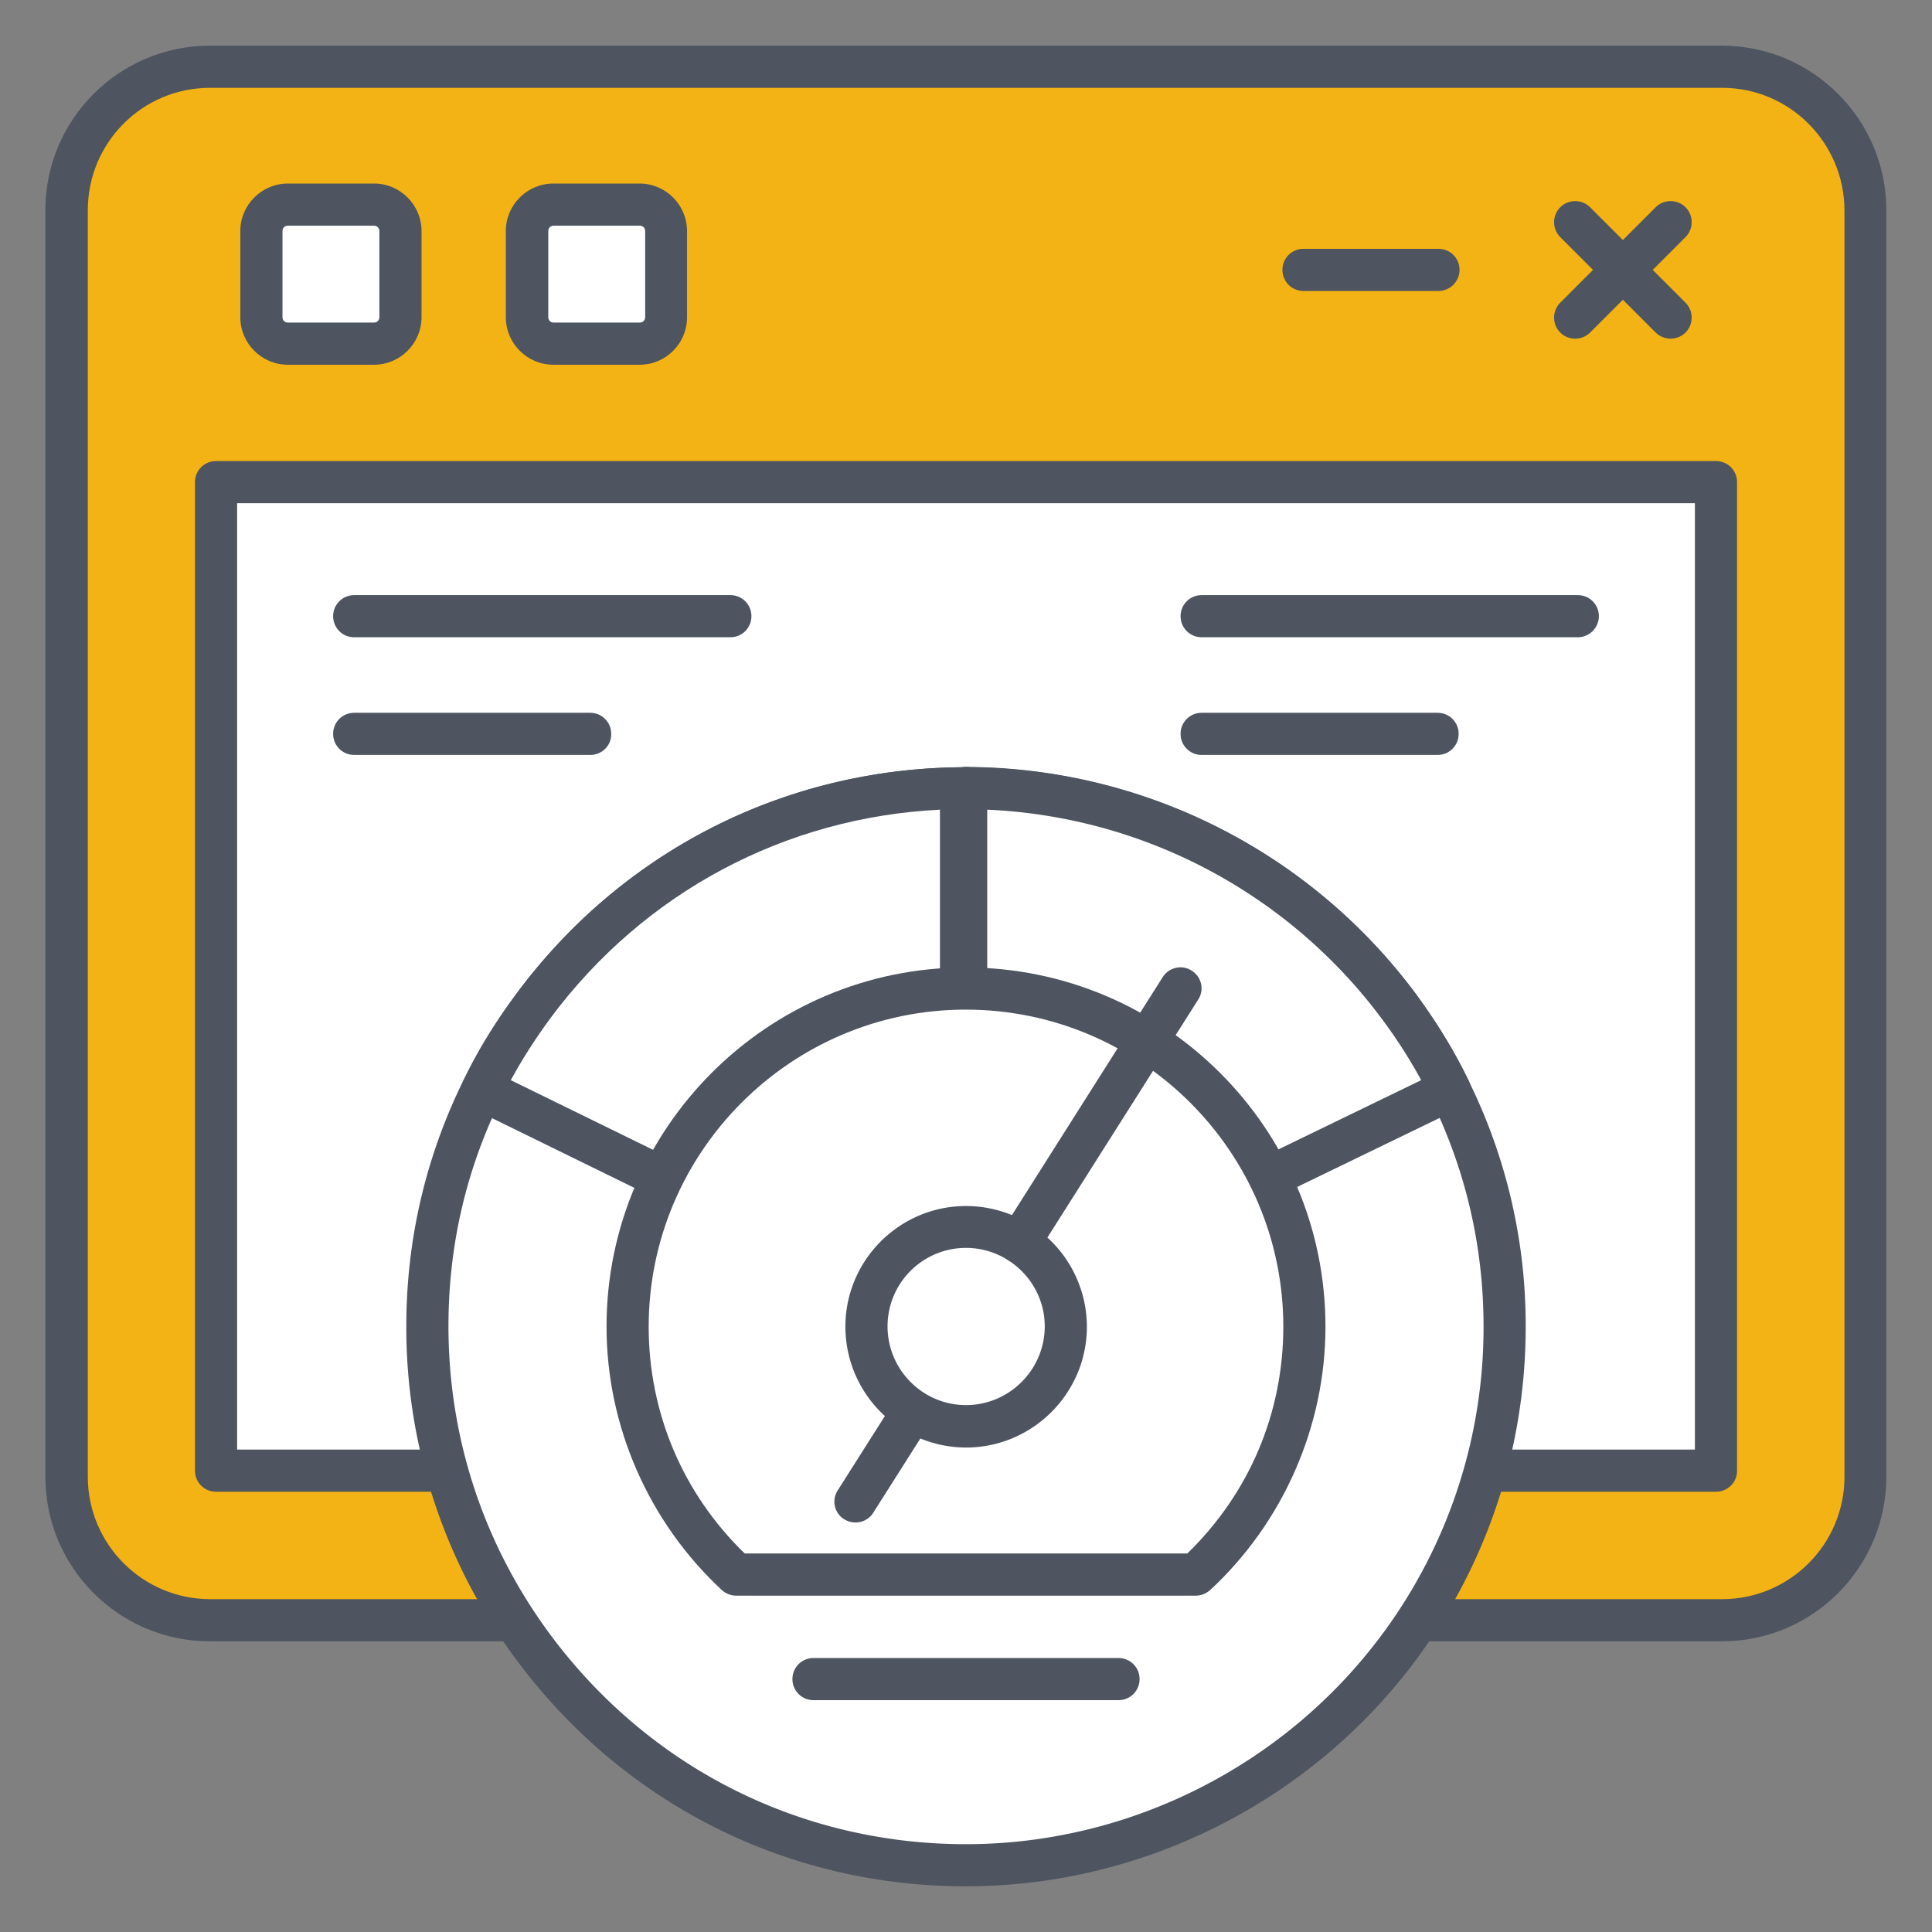 <svg xmlns="http://www.w3.org/2000/svg" version="1.1" xmlns:xlink="http://www.w3.org/1999/xlink" width="512" height="512" x="0" y="0" viewBox="0 0 66 66" style="enable-background:new 0 0 512 512" xml:space="preserve" class=""><rect x="0" y="0" width="66" height="66" fill="#808080" stroke="none"/><g><path fill="#f3b314" d="M63.72 7.18v43.27c0 2.71-2.19 4.9-4.9 4.9H7.17c-2.71 0-4.9-2.19-4.9-4.9V7.18c0-2.71 2.19-4.9 4.9-4.9h51.65c2.71 0 4.9 2.19 4.9 4.9z" opacity="1" data-original="#ff4148" class=""></path><path fill="#4e5561" d="M58.83 56.07H7.17c-3.1 0-5.62-2.52-5.62-5.62V7.18c0-3.1 2.52-5.62 5.62-5.62h51.65c3.1 0 5.62 2.52 5.62 5.62v43.27c0 3.1-2.52 5.62-5.61 5.62zM7.17 3C4.87 3 3 4.87 3 7.18v43.27c0 2.3 1.87 4.18 4.18 4.18h51.65c2.3 0 4.18-1.87 4.18-4.18V7.18C63 4.87 61.13 3 58.83 3z" opacity="1" data-original="#161c1c" class=""></path><path fill="#ffffff" d="M7.38 16.47h51.24v33.78H7.38z" opacity="1" data-original="#ffffff" class=""></path><path fill="#4e5561" d="M58.62 50.96H7.38c-.4 0-.72-.32-.72-.72V16.47c0-.4.32-.72.72-.72h51.24c.4 0 .72.32.72.72v33.78c0 .39-.32.71-.72.71zM8.1 49.52h49.8V17.19H8.1z" opacity="1" data-original="#161c1c" class=""></path><path fill="#4e5561" d="M24.95 21.77H12.1c-.4 0-.72-.32-.72-.72s.32-.72.72-.72h12.85c.4 0 .72.32.72.72s-.32.72-.72.72zM20.17 25.79H12.1c-.4 0-.72-.32-.72-.72s.32-.72.72-.72h8.06c.4 0 .72.32.72.72.01.4-.32.72-.71.72zM53.9 21.77H41.05c-.4 0-.72-.32-.72-.72s.32-.72.72-.72H53.9c.4 0 .72.32.72.72s-.33.72-.72.72zM49.11 25.79h-8.06c-.4 0-.72-.32-.72-.72s.32-.72.72-.72h8.06c.4 0 .72.32.72.72s-.32.72-.72.72z" opacity="1" data-original="#161c1c" class=""></path><path fill="#ffffff" d="M9.83 6.99h2.95c.5 0 .9.4.9.9v2.95c0 .5-.4.9-.9.9H9.83c-.5 0-.9-.4-.9-.9V7.89c0-.49.41-.9.9-.9z" opacity="1" data-original="#ffffff" class=""></path><path fill="#4e5561" d="M12.78 12.46H9.83c-.89 0-1.62-.73-1.62-1.62V7.89c0-.89.73-1.62 1.62-1.62h2.95c.89 0 1.62.73 1.62 1.62v2.95c0 .89-.73 1.62-1.62 1.62zM9.83 7.71c-.1 0-.18.08-.18.18v2.95c0 .1.08.18.18.18h2.95c.1 0 .18-.08.18-.18V7.89c0-.1-.08-.18-.18-.18z" opacity="1" data-original="#161c1c" class=""></path><path fill="#ffffff" d="M18.91 6.99h2.95c.5 0 .9.4.9.9v2.95c0 .5-.4.9-.9.9h-2.95c-.5 0-.9-.4-.9-.9V7.89c0-.49.4-.9.9-.9z" opacity="1" data-original="#ffd24f" class=""></path><path fill="#4e5561" d="M21.85 12.46H18.9c-.89 0-1.62-.73-1.62-1.62V7.89c0-.89.73-1.62 1.62-1.62h2.95c.89 0 1.62.73 1.62 1.62v2.95c0 .89-.72 1.62-1.62 1.62zm-2.94-4.75c-.1 0-.18.08-.18.18v2.95c0 .1.08.18.18.18h2.95c.1 0 .18-.08.18-.18V7.89c0-.1-.08-.18-.18-.18zM57.07 11.57c-.18 0-.37-.07-.51-.21L53.3 8.1c-.28-.28-.28-.74 0-1.02s.74-.28 1.02 0l3.26 3.26c.28.28.28.74 0 1.02-.14.14-.33.21-.51.21z" opacity="1" data-original="#161c1c" class=""></path><path fill="#4e5561" d="M53.81 11.57c-.18 0-.37-.07-.51-.21a.724.724 0 0 1 0-1.02l3.26-3.26c.28-.28.74-.28 1.02 0s.28.74 0 1.02l-3.26 3.26c-.14.14-.33.21-.51.21zM49.14 9.94h-4.61c-.4 0-.72-.32-.72-.72s.32-.72.72-.72h4.61c.4 0 .72.32.72.72s-.33.72-.72.72z" opacity="1" data-original="#161c1c" class=""></path><path fill="#ffffff" d="M51.4 45.31c0 4.13-1.35 7.92-3.64 11-3.35 4.5-8.72 7.41-14.76 7.41-6.05 0-11.4-2.91-14.76-7.41a18.336 18.336 0 0 1-3.64-11 18.248 18.248 0 0 1 3.64-10.97A18.35 18.35 0 0 1 33 26.93c6.04 0 11.4 2.91 14.76 7.41a18.248 18.248 0 0 1 3.64 10.97z" opacity="1" data-original="#ffd24f" class=""></path><path fill="#4e5561" d="M33 64.44c-6.1 0-11.68-2.81-15.33-7.7a18.995 18.995 0 0 1-3.79-11.43c0-2.95.66-5.78 1.95-8.4.49-1.02 1.09-2 1.84-3 3.65-4.9 9.24-7.7 15.33-7.7a19.2 19.2 0 0 1 15.33 7.7c.74 1 1.34 1.98 1.84 3.01a18.87 18.87 0 0 1 1.95 8.4c0 4.15-1.31 8.1-3.78 11.43-3.6 4.81-9.33 7.69-15.34 7.69zm0-36.8c-5.64 0-10.8 2.6-14.18 7.12-.69.92-1.24 1.83-1.7 2.77-1.2 2.43-1.8 5.04-1.8 7.77 0 3.84 1.21 7.49 3.5 10.57C22.2 60.4 27.36 63 33 63c5.55 0 10.85-2.66 14.18-7.12a17.58 17.58 0 0 0 3.5-10.57c0-2.73-.61-5.34-1.8-7.77-.46-.95-1.01-1.85-1.7-2.78-3.33-4.46-8.63-7.12-14.18-7.12z" opacity="1" data-original="#161c1c" class=""></path><path fill="#ffffff" d="M33 45.24V26.92c6.04 0 11.4 2.91 14.76 7.41.67.9 1.27 1.86 1.77 2.89z" opacity="1" data-original="#04b5a4" class=""></path><path fill="#4e5561" d="M33 45.96a.73.73 0 0 1-.38-.11.718.718 0 0 1-.34-.61V26.92c0-.4.32-.72.72-.72a19.2 19.2 0 0 1 15.33 7.7c.74 1 1.34 1.98 1.84 3.01.17.36.02.79-.33.96l-16.53 8.01c-.09.06-.2.08-.31.08zm.72-18.3v16.43l14.83-7.19c-.39-.72-.84-1.42-1.37-2.13a17.77 17.77 0 0 0-13.46-7.11z" opacity="1" data-original="#161c1c" class=""></path><path fill="#ffffff" d="M32.83 26.92v18.32l-16.35-8.01c.5-1.03 1.1-1.99 1.77-2.89a18.34 18.34 0 0 1 14.58-7.42z" opacity="1" data-original="#ffb902" class=""></path><path fill="#4e5561" d="M32.83 45.96c-.11 0-.22-.02-.32-.07l-16.35-8.01c-.36-.17-.5-.6-.33-.96.5-1.02 1.1-2.01 1.84-3.01 3.61-4.84 9.13-7.64 15.15-7.7h.01c.19 0 .37.08.51.21.14.14.21.32.21.51v18.32c0 .25-.13.48-.34.61-.12.06-.25.1-.38.1zM17.45 36.9l14.66 7.18V27.66c-5.29.26-10.1 2.82-13.29 7.1-.53.72-.98 1.42-1.37 2.14z" opacity="1" data-original="#161c1c" class=""></path><path fill="#ffffff" d="M25.15 53.79h15.7c2.28-2.11 3.71-5.12 3.71-8.47 0-6.37-5.18-11.55-11.57-11.55-6.37 0-11.55 5.18-11.55 11.55 0 3.35 1.44 6.35 3.71 8.47z" opacity="1" data-original="#ffffff" class=""></path><path fill="#ffffff" d="M36.41 45.32c0 1.88-1.53 3.41-3.41 3.41a3.406 3.406 0 1 1 3.41-3.41z" opacity="1" data-original="#007afd" class=""></path><path fill="#4e5561" d="M40.85 54.51h-15.7c-.18 0-.36-.07-.49-.19-2.5-2.32-3.94-5.6-3.94-9 0-6.77 5.5-12.27 12.27-12.27s12.29 5.5 12.29 12.27c0 3.4-1.44 6.68-3.94 9-.14.12-.31.19-.49.19zm-15.41-1.44h15.12c2.12-2.06 3.28-4.8 3.28-7.75 0-5.97-4.87-10.83-10.85-10.83-5.97 0-10.83 4.86-10.83 10.83 0 2.94 1.16 5.69 3.28 7.75zM38.21 58.08H27.79c-.4 0-.72-.32-.72-.72s.32-.72.72-.72h10.42c.4 0 .72.32.72.72s-.32.72-.72.72z" opacity="1" data-original="#161c1c" class=""></path><path fill="#4e5561" d="M33 49.45a4.13 4.13 0 0 1-4.12-4.13c0-2.27 1.85-4.12 4.12-4.12a4.13 4.13 0 0 1 4.13 4.12c0 2.28-1.86 4.13-4.13 4.13zm0-6.82c-1.48 0-2.68 1.2-2.68 2.68S31.52 48 33 48s2.69-1.21 2.69-2.69c0-1.47-1.21-2.68-2.69-2.68z" opacity="1" data-original="#161c1c" class=""></path><path fill="#4e5561" d="M29.22 52.01a.73.73 0 0 1-.38-.11.706.706 0 0 1-.22-.99l1.96-3.09c.21-.33.66-.44.99-.22.34.21.44.66.22.99l-1.96 3.09a.71.71 0 0 1-.61.33zM34.82 43.16a.73.73 0 0 1-.38-.11.706.706 0 0 1-.22-.99l5.5-8.68c.21-.33.66-.44.99-.22.34.21.44.66.22.99l-5.5 8.68a.71.71 0 0 1-.61.33zM33 34.48c-.4 0-.72-.32-.72-.72v-6.84c0-.4.32-.72.72-.72s.72.32.72.72v6.84c0 .4-.32.72-.72.72z" opacity="1" data-original="#161c1c" class=""></path></g></svg>